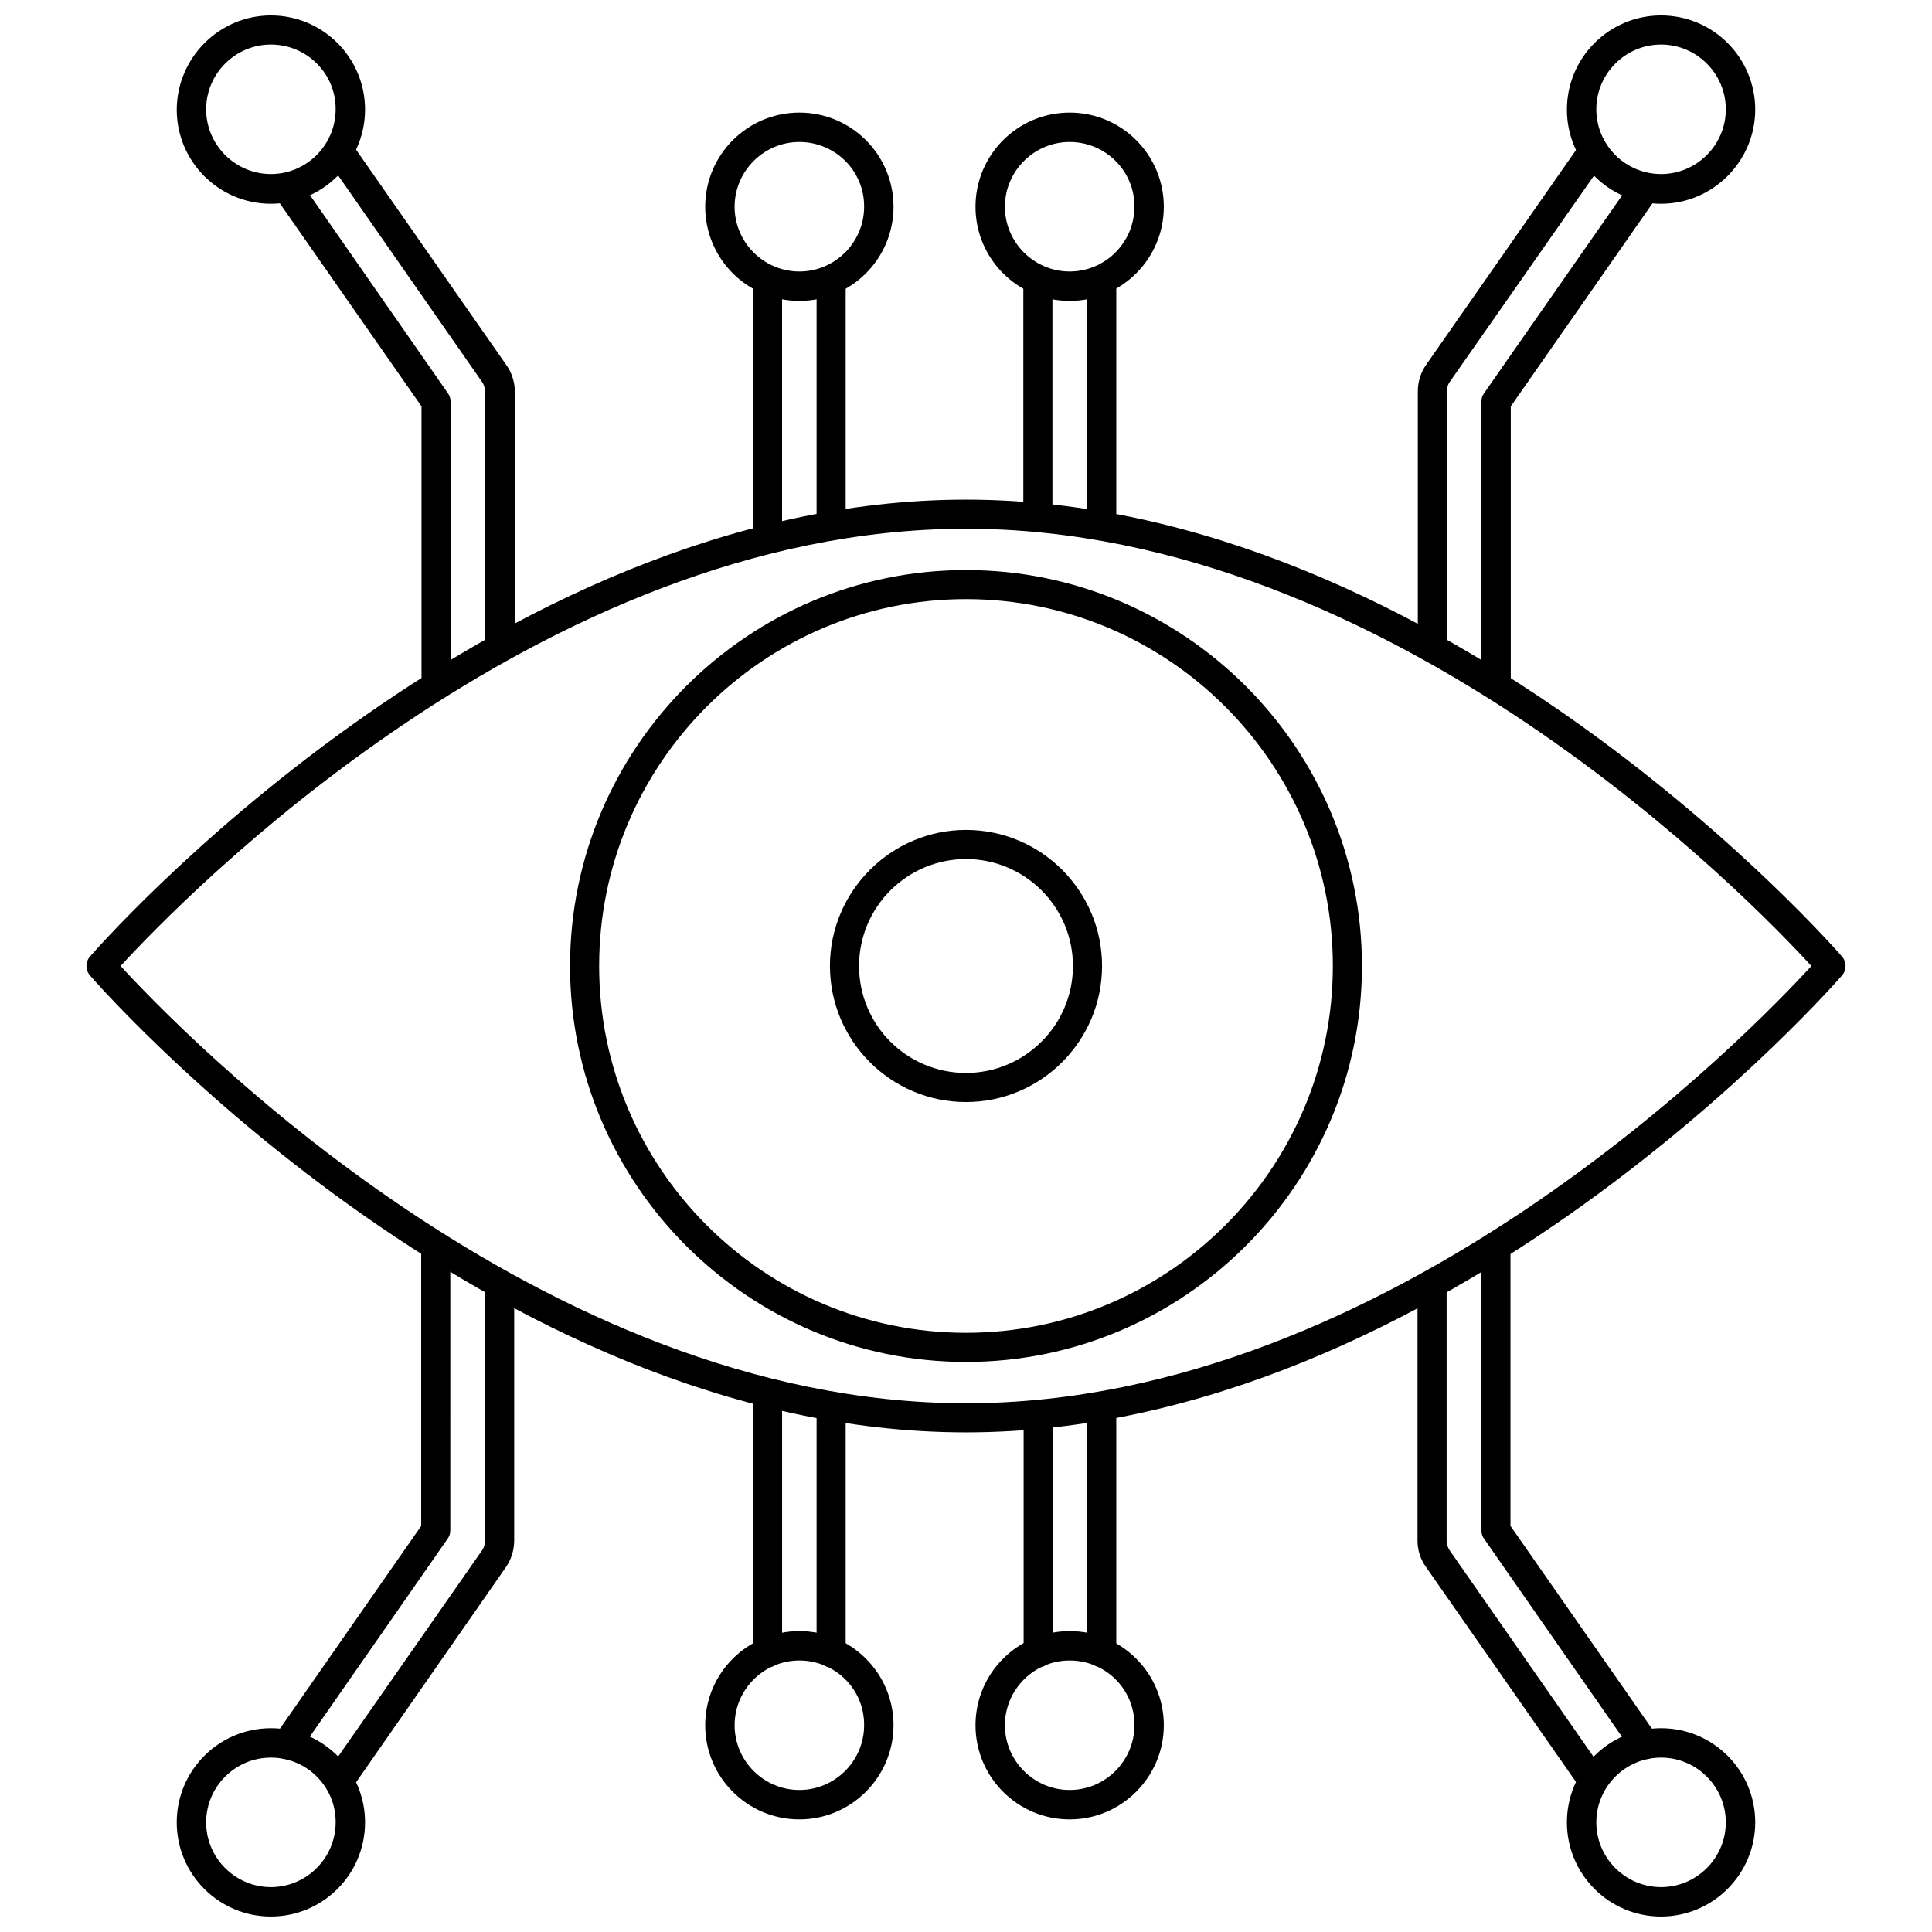 <?xml version="1.0" encoding="UTF-8"?>
<!-- Uploaded to: ICON Repo, www.svgrepo.com, Generator: ICON Repo Mixer Tools -->
<svg width="800px" height="800px" version="1.1" viewBox="144 144 512 512" xmlns="http://www.w3.org/2000/svg">
 <defs>
  <clipPath id="d">
   <path d="m559 148.09h51v50.906h-51z"/>
  </clipPath>
  <clipPath id="c">
   <path d="m190 148.09h51v50.906h-51z"/>
  </clipPath>
  <clipPath id="b">
   <path d="m559 601h51v50.902h-51z"/>
  </clipPath>
  <clipPath id="a">
   <path d="m190 601h51v50.902h-51z"/>
  </clipPath>
 </defs>
 <path d="m400 523.59c-126.9 0-231.12-119.89-232.14-121.07-1.258-1.418-1.258-3.621 0-5.039 1.02-1.184 105.25-121.07 232.14-121.07s231.12 119.89 232.14 121.07c1.258 1.418 1.258 3.621 0 5.039-1.023 1.184-105.25 121.07-232.14 121.07zm-224.04-123.59c15.742 17.16 110.92 115.88 224.04 115.88s208.29-98.715 224.04-115.88c-15.746-17.164-110.92-115.88-224.04-115.88s-208.3 98.715-224.04 115.88z"/>
 <path d="m400 436.05c-19.918 0-36.055-16.215-36.055-36.055 0-19.836 16.215-36.055 36.055-36.055 19.918 0 36.055 16.215 36.055 36.055-0.004 19.84-16.141 36.055-36.055 36.055zm0-64.391c-15.586 0-28.34 12.676-28.34 28.34s12.676 28.34 28.34 28.34c15.586 0 28.34-12.676 28.34-28.34-0.004-15.668-12.754-28.34-28.34-28.34z"/>
 <path d="m400 504.93c-57.859 0-104.93-47.074-104.93-104.93s47.074-104.93 104.93-104.93 104.93 47.074 104.93 104.93-47.074 104.93-104.93 104.93zm0-202.16c-53.609 0-97.219 43.609-97.219 97.219s43.609 97.219 97.219 97.219 97.219-43.609 97.219-97.219c0-53.605-43.613-97.219-97.219-97.219z"/>
 <path d="m427.47 223.74c-13.777 0-24.953-11.18-24.953-24.953 0-13.777 11.18-24.953 24.953-24.953 13.777 0 24.953 11.18 24.953 24.953 0 13.777-11.18 24.953-24.953 24.953zm0-42.113c-9.445 0-17.16 7.715-17.16 17.16 0 9.445 7.715 17.16 17.16 17.16 9.445 0 17.16-7.715 17.16-17.16 0.078-9.445-7.637-17.16-17.16-17.16z"/>
 <path d="m355.84 223.74c-13.777 0-24.953-11.18-24.953-24.953 0-13.777 11.18-24.953 24.953-24.953 13.777 0 24.953 11.18 24.953 24.953 0 13.777-11.176 24.953-24.953 24.953zm0-42.113c-9.445 0-17.16 7.715-17.16 17.16 0 9.445 7.715 17.16 17.16 17.16 9.445 0 17.16-7.715 17.16-17.16 0.082-9.445-7.633-17.16-17.16-17.16z"/>
 <g clip-path="url(#d)">
  <path d="m584.2 198c-13.777 0-24.953-11.18-24.953-24.953 0-13.777 11.18-24.957 24.953-24.957 13.777 0 24.953 11.18 24.953 24.953 0 13.699-11.254 24.957-24.953 24.957zm0-42.195c-9.445 0-17.16 7.715-17.16 17.16s7.715 17.16 17.16 17.16 17.16-7.715 17.16-17.16-7.715-17.16-17.16-17.16z"/>
 </g>
 <g clip-path="url(#c)">
  <path d="m215.79 198c-13.777 0-24.953-11.18-24.953-24.953 0.078-13.777 11.258-24.957 24.953-24.957 13.777 0 24.953 11.18 24.953 24.953 0 13.699-11.176 24.957-24.953 24.957zm0-42.195c-9.445 0-17.16 7.715-17.16 17.16s7.715 17.16 17.16 17.16c9.445 0 17.16-7.715 17.16-17.16 0.078-9.445-7.637-17.16-17.16-17.16z"/>
 </g>
 <path d="m427.47 626.16c-13.777 0-24.953-11.18-24.953-24.953 0-13.777 11.18-24.953 24.953-24.953 13.777 0 24.953 11.18 24.953 24.953 0 13.699-11.18 24.953-24.953 24.953zm0-42.113c-9.445 0-17.16 7.715-17.16 17.16 0 9.445 7.715 17.16 17.16 17.16 9.445 0 17.16-7.715 17.16-17.16 0.078-9.523-7.637-17.16-17.16-17.16z"/>
 <path d="m355.84 626.16c-13.777 0-24.953-11.18-24.953-24.953 0-13.777 11.18-24.953 24.953-24.953 13.777 0 24.953 11.18 24.953 24.953 0 13.699-11.176 24.953-24.953 24.953zm0-42.113c-9.445 0-17.16 7.715-17.16 17.16 0 9.445 7.715 17.16 17.16 17.16 9.445 0 17.16-7.715 17.16-17.16 0.082-9.523-7.633-17.16-17.16-17.16z"/>
 <g clip-path="url(#b)">
  <path d="m584.2 651.9c-13.777 0-24.953-11.18-24.953-24.953 0-13.777 11.18-24.953 24.953-24.953 13.777 0 24.953 11.18 24.953 24.953 0 13.777-11.254 24.953-24.953 24.953zm0-42.113c-9.445 0-17.16 7.715-17.16 17.16 0 9.445 7.715 17.16 17.16 17.16s17.16-7.715 17.16-17.16c0-9.445-7.715-17.16-17.16-17.16z"/>
 </g>
 <path d="m419.05 284.99c-2.125 0-3.856-1.73-3.856-3.856v-62.977c0-2.125 1.73-3.856 3.856-3.856s3.856 1.73 3.856 3.856v63.055c0.004 2.047-1.727 3.777-3.856 3.777z"/>
 <path d="m435.97 287.19c-2.125 0-3.856-1.73-3.856-3.856v-65.18c0-2.125 1.73-3.856 3.856-3.856s3.856 1.73 3.856 3.856v65.18c0.004 2.125-1.73 3.856-3.856 3.856z"/>
 <path d="m347.41 290.73c-2.125 0-3.856-1.73-3.856-3.856l-0.004-68.723c0-2.125 1.73-3.856 3.856-3.856s3.856 1.73 3.856 3.856v68.723c0.082 2.125-1.648 3.856-3.852 3.856z"/>
 <path d="m364.26 287.19c-2.125 0-3.856-1.73-3.856-3.856v-65.18c0-2.125 1.73-3.856 3.856-3.856s3.856 1.73 3.856 3.856v65.18c0.004 2.125-1.727 3.856-3.856 3.856z"/>
 <path d="m523.59 319.47c-2.125 0-3.856-1.73-3.856-3.856v-67.855c0-2.598 0.789-5.039 2.203-7.086l41.094-58.883c1.258-1.73 3.699-2.203 5.434-0.945 1.73 1.258 2.203 3.621 0.945 5.434l-41.172 58.883c-0.551 0.707-0.789 1.652-0.789 2.598v67.855c0.074 2.121-1.734 3.856-3.859 3.856z"/>
 <path d="m540.43 329.39c-2.125 0-3.856-1.73-3.856-3.856v-75.102c0-0.789 0.234-1.574 0.707-2.203l39.598-56.758c1.258-1.73 3.699-2.203 5.434-0.945 1.73 1.258 2.203 3.621 0.945 5.434l-38.887 55.734v73.84c-0.082 2.125-1.812 3.856-3.941 3.856z"/>
 <path d="m259.56 329.39c-2.125 0-3.856-1.73-3.856-3.856v-73.84l-38.891-55.734c-1.258-1.73-0.789-4.172 0.945-5.434 1.73-1.18 4.172-0.789 5.434 0.945l39.516 56.758c0.473 0.629 0.707 1.418 0.707 2.203v75.02c0 2.207-1.73 3.938-3.856 3.938z"/>
 <path d="m276.41 319.39c-2.125 0-3.856-1.73-3.856-3.856v-67.777c0-0.867-0.316-1.812-0.789-2.519l-41.094-58.961c-1.258-1.73-0.789-4.172 0.945-5.434 1.73-1.18 4.172-0.789 5.434 0.945l41.094 58.883c1.418 1.969 2.281 4.488 2.281 7.008v67.777c-0.078 2.199-1.809 3.934-4.016 3.934z"/>
 <path d="m419.13 585.86c-2.125 0-3.856-1.73-3.856-3.856v-63.133c0-2.125 1.73-3.856 3.856-3.856s3.856 1.73 3.856 3.856v63.133c0 2.125-1.73 3.856-3.856 3.856z"/>
 <path d="m435.97 585.86c-2.125 0-3.856-1.73-3.856-3.856v-65.336c0-2.125 1.73-3.856 3.856-3.856s3.856 1.73 3.856 3.856v65.336c0.004 2.125-1.73 3.856-3.856 3.856z"/>
 <path d="m347.41 585.86c-2.125 0-3.856-1.73-3.856-3.856v-68.879c0-2.125 1.73-3.856 3.856-3.856s3.856 1.73 3.856 3.856v68.879c0.078 2.125-1.652 3.856-3.856 3.856z"/>
 <path d="m364.26 585.86c-2.125 0-3.856-1.73-3.856-3.856v-65.336c0-2.125 1.73-3.856 3.856-3.856s3.856 1.73 3.856 3.856v65.336c0.004 2.125-1.727 3.856-3.856 3.856z"/>
 <path d="m566.18 619.86c-1.18 0-2.441-0.551-3.148-1.652l-41.094-58.883c-1.496-2.047-2.281-4.488-2.281-7.086v-67.777c0-2.125 1.73-3.856 3.856-3.856s3.856 1.73 3.856 3.856v67.777c0 0.945 0.316 1.891 0.789 2.598l41.094 58.961c1.258 1.73 0.789 4.172-0.945 5.434-0.629 0.395-1.336 0.629-2.125 0.629z"/>
 <path d="m580.03 610.18c-1.258 0-2.519-0.629-3.227-1.652l-39.516-56.758c-0.473-0.629-0.707-1.418-0.707-2.203v-75.098c0-2.125 1.73-3.856 3.856-3.856s3.856 1.73 3.856 3.856v73.918l38.652 55.418c0.551 0.707 0.945 1.574 0.945 2.519 0 2.125-1.734 3.856-3.859 3.856z"/>
 <path d="m233.82 619.86c-0.789 0-1.574-0.234-2.203-0.707-1.73-1.258-2.203-3.621-0.945-5.434l41.094-58.883c0.629-0.867 0.789-1.969 0.789-2.676v-67.855c0-2.125 1.73-3.856 3.856-3.856s3.856 1.73 3.856 3.856v67.855c0 2.676-0.789 5.117-2.203 7.164l-41.012 58.883c-0.789 1.102-2.051 1.652-3.231 1.652z"/>
 <path d="m220.04 610.18c-2.125 0-3.938-1.73-3.938-3.856 0-1.023 0.395-1.969 1.023-2.676l38.496-55.262v-73.918c0-2.125 1.73-3.856 3.856-3.856s3.856 1.73 3.856 3.856l0.004 75.098c0 0.789-0.234 1.574-0.707 2.203l-39.516 56.758c-0.633 1.023-1.812 1.652-3.074 1.652z"/>
 <g clip-path="url(#a)">
  <path d="m215.79 651.9c-13.777 0-24.953-11.18-24.953-24.953 0-13.777 11.18-24.953 24.953-24.953 13.777 0 24.953 11.18 24.953 24.953 0 13.777-11.176 24.953-24.953 24.953zm0-42.113c-9.445 0-17.16 7.715-17.16 17.16 0 9.445 7.715 17.16 17.16 17.16 9.445 0 17.16-7.715 17.16-17.16 0.078-9.445-7.637-17.16-17.16-17.16z"/>
 </g>
</svg>